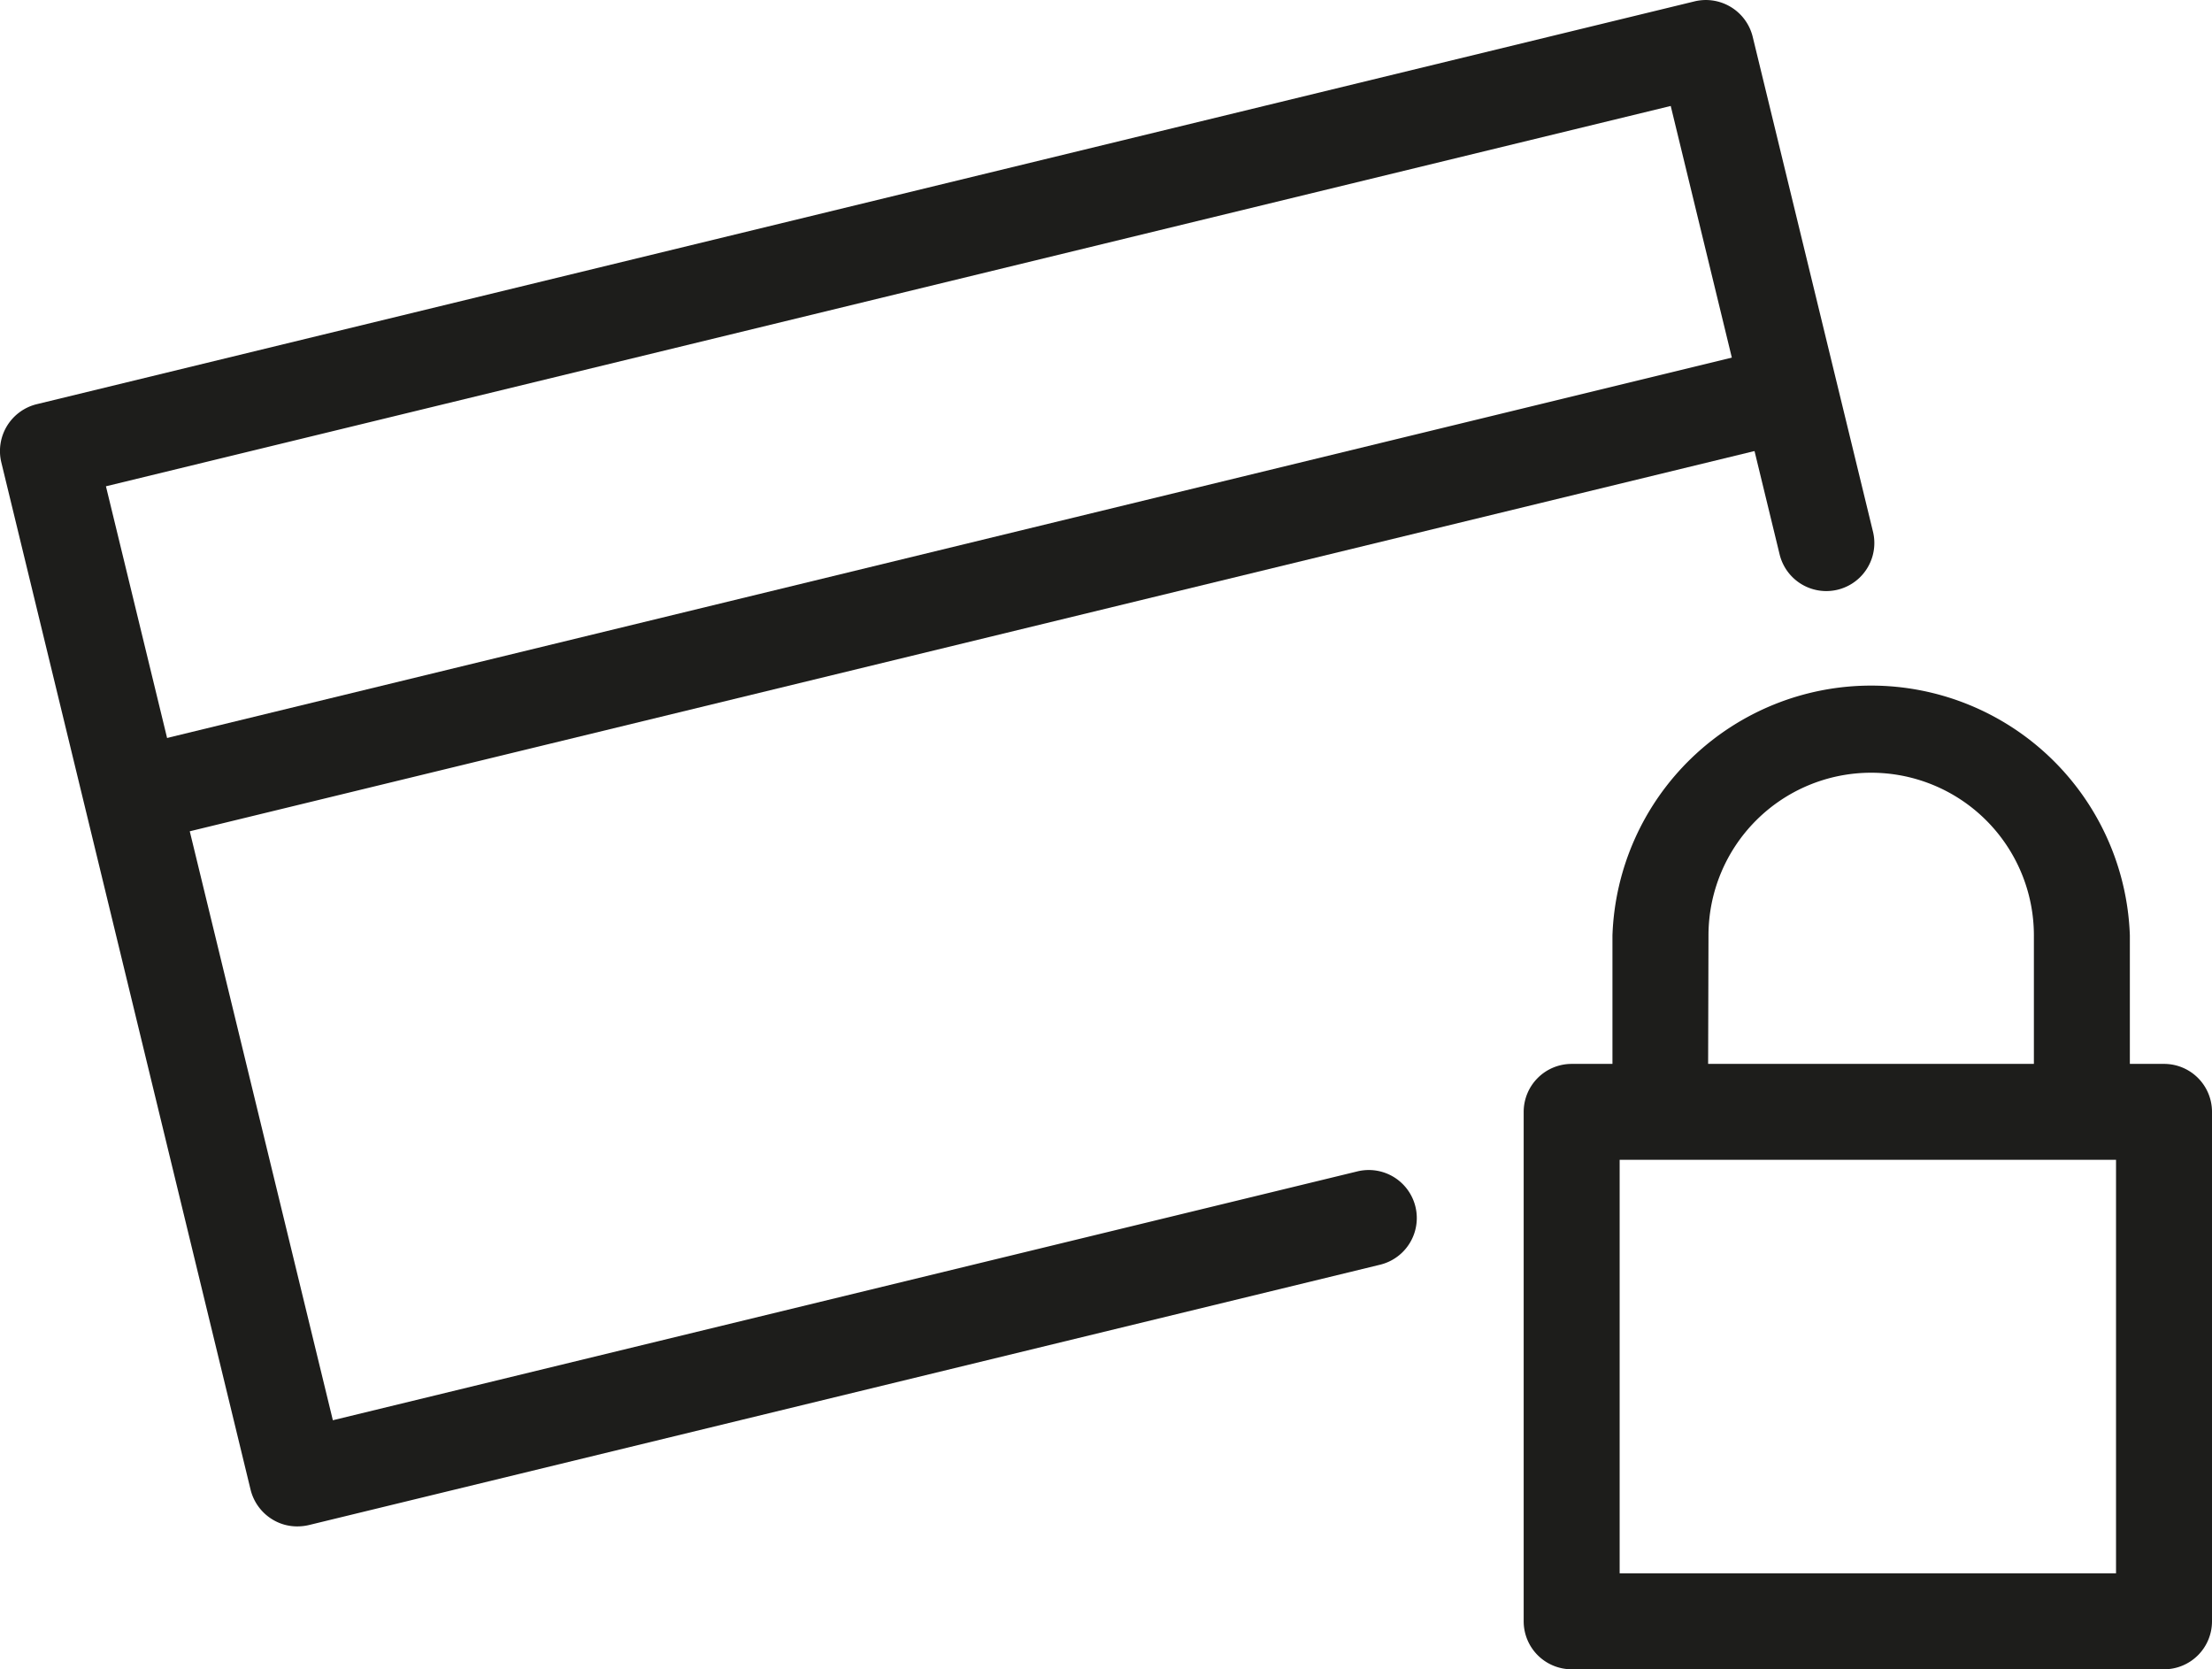 <svg xmlns="http://www.w3.org/2000/svg" width="35.035" height="26.436" viewBox="0 0 35.035 26.436">
  <g id="paiement-secur-black" transform="translate(0 0.001)">
    <g id="Groupe_455" data-name="Groupe 455" transform="translate(0 0)">
      <path id="Tracé_103" data-name="Tracé 103" d="M18.315,13.3H16.8V11.145a4.1,4.1,0,0,1,8.195,0v2.048h-1.52V11.145a2.577,2.577,0,0,0-5.154,0Z" transform="translate(8.739 3.668)" fill="#1d1d1b"/>
      <path id="Tracé_104" data-name="Tracé 104" d="M4.713,24.171a.747.747,0,0,1-.4-.111.766.766,0,0,1-.344-.47L.021,7.322A.764.764,0,0,1,.581,6.4L26.842.02A.764.764,0,0,1,27.76.58l1.907,7.845a.761.761,0,0,1-1.479.359L26.462,1.677,1.678,7.7l3.594,14.79L21.5,18.549a.76.76,0,1,1,.359,1.478L4.892,24.15a.8.8,0,0,1-.179.021" transform="translate(0 0)" fill="#1d1d1b"/>
      <path id="Tracé_105" data-name="Tracé 105" d="M1.86,11.391a.76.76,0,0,1-.179-1.5L27.366,3.649a.761.761,0,1,1,.36,1.479L2.04,11.369a.814.814,0,0,1-.179.021" transform="translate(0.572 1.89)" fill="#1d1d1b"/>
      <path id="Tracé_106" data-name="Tracé 106" d="M26.015,20.668H16.633a.76.76,0,0,1-.76-.76V11.841a.76.76,0,0,1,.76-.76h9.382a.759.759,0,0,1,.76.76v8.067a.759.759,0,0,1-.76.76m-8.622-1.52h7.862V12.6H17.393Z" transform="translate(8.26 5.766)" fill="#1d1d1b"/>
    </g>
  </g>
</svg>
